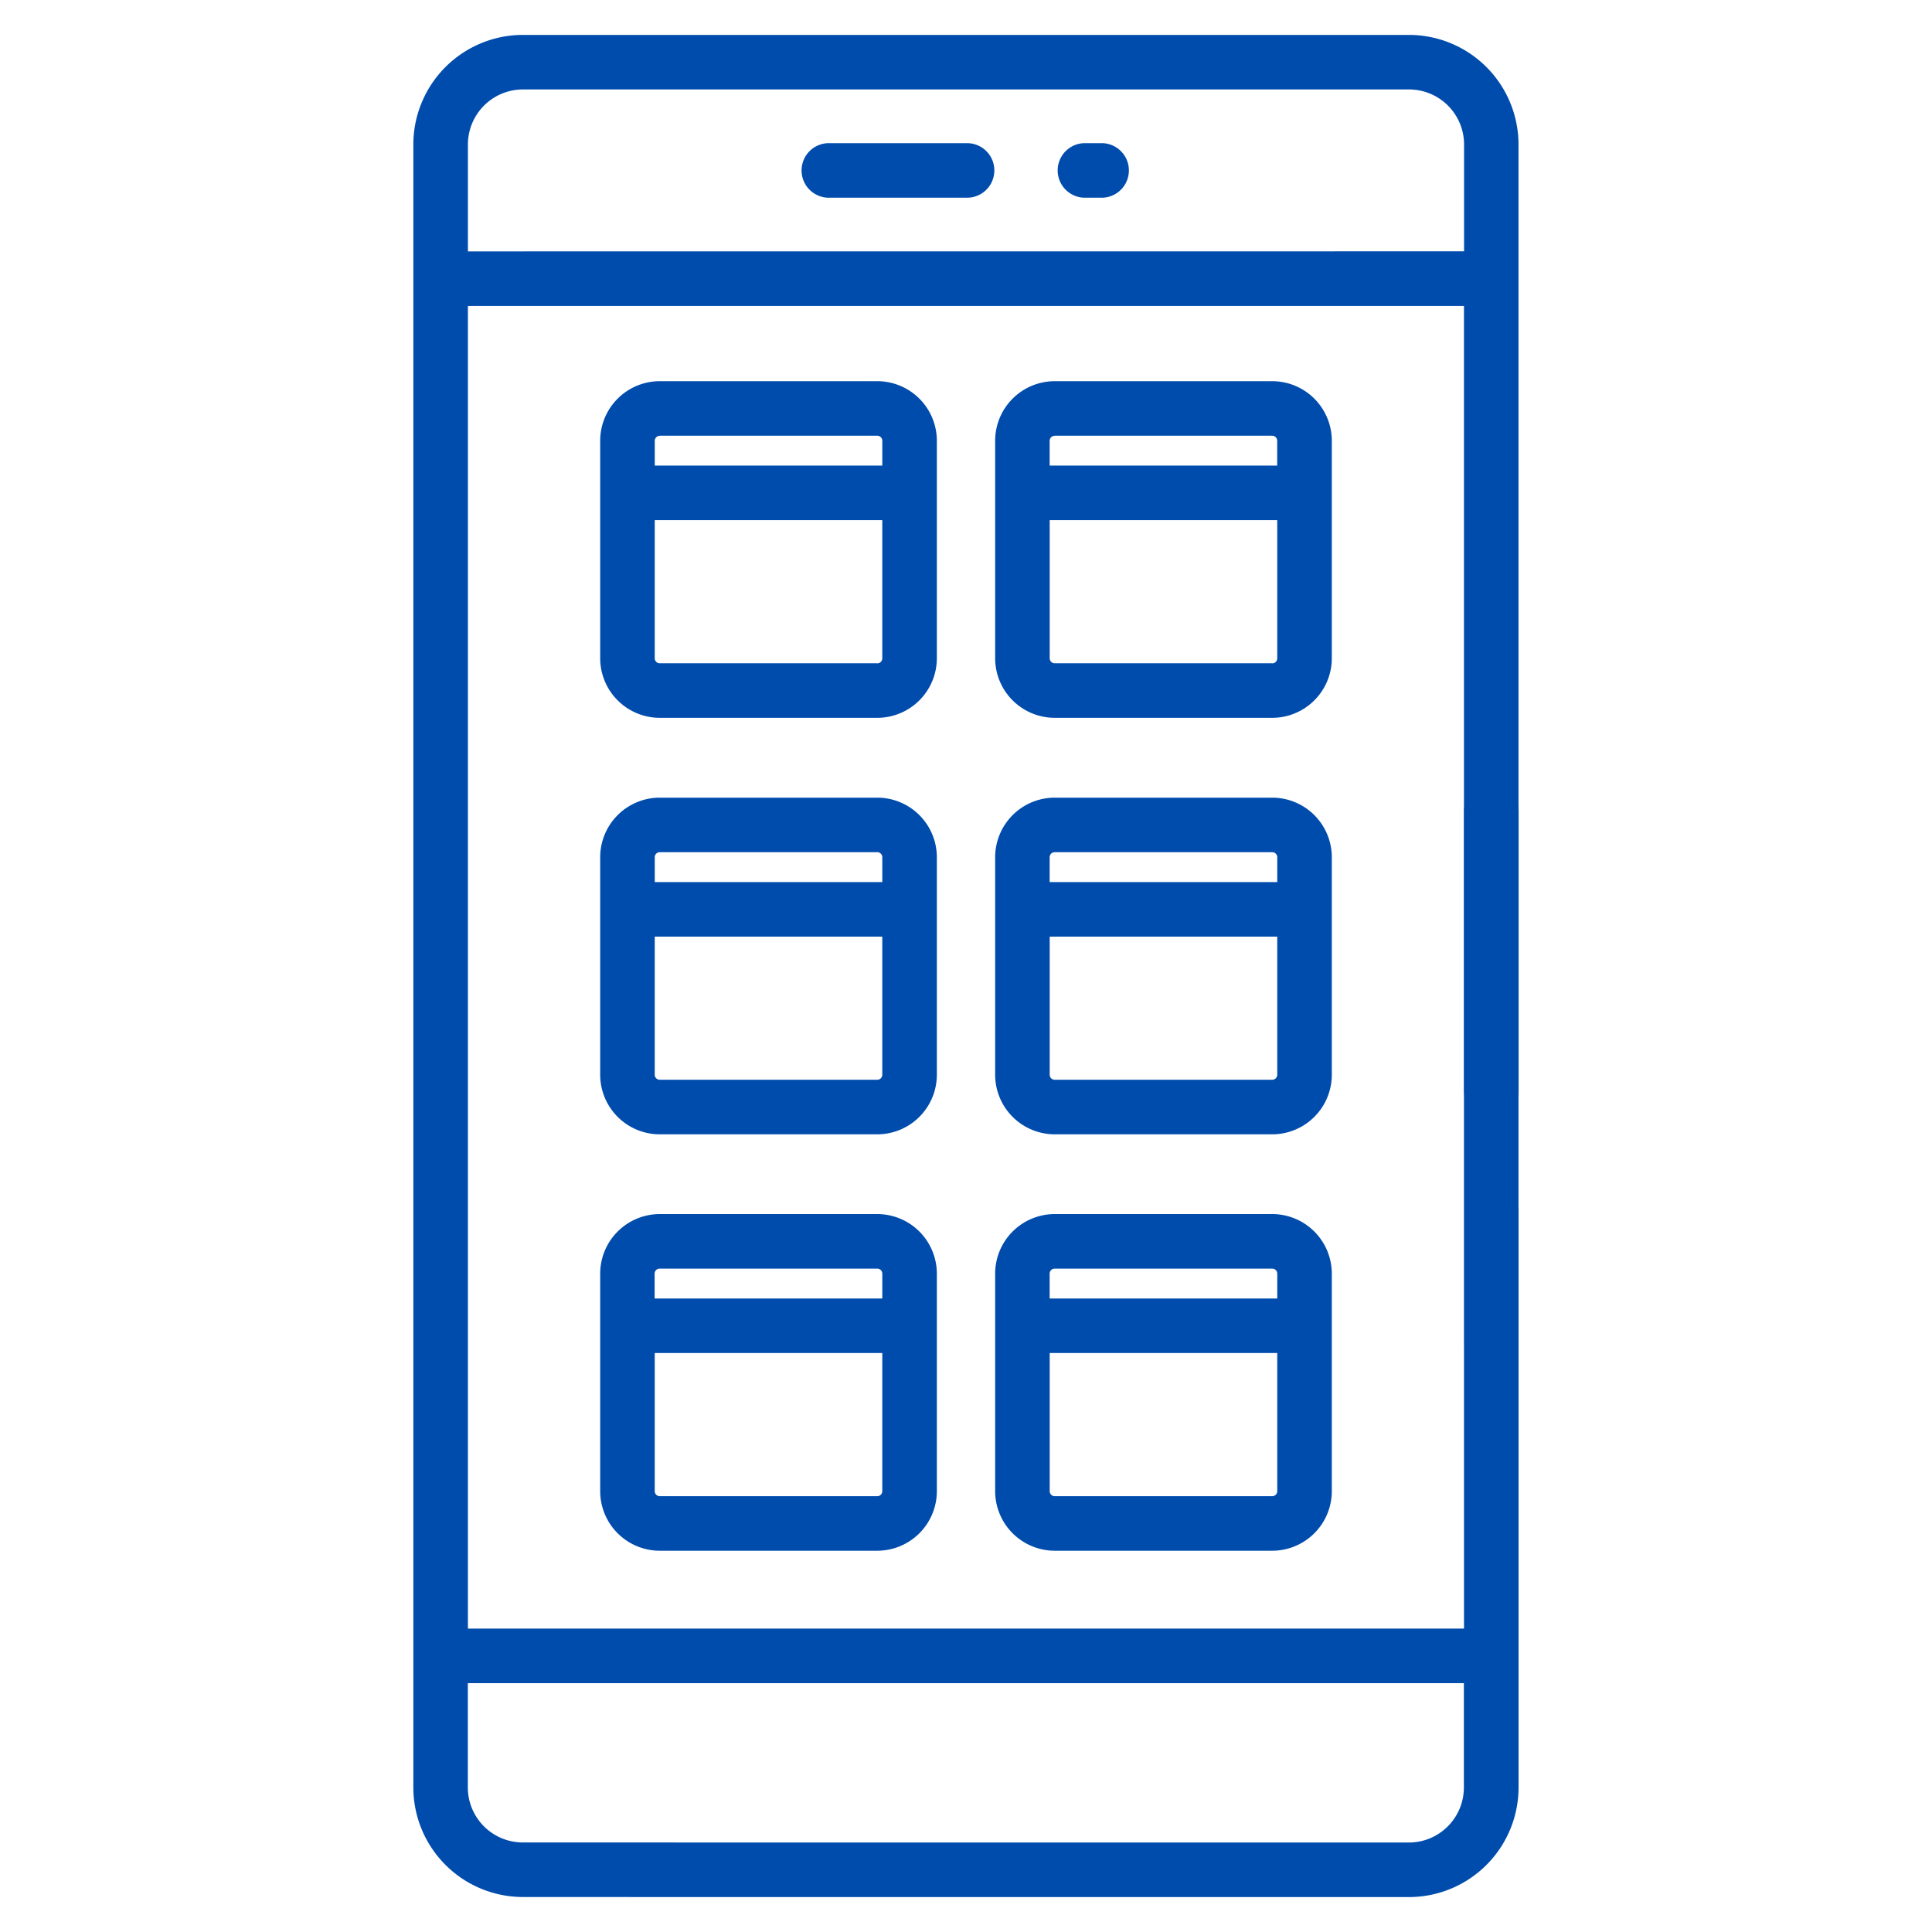 <?xml version="1.0" encoding="UTF-8"?>
<svg xmlns="http://www.w3.org/2000/svg" xmlns:xlink="http://www.w3.org/1999/xlink" width="90" height="90" viewBox="0 0 90 90">
  <defs>
    <clipPath id="clip-Custom_Size_1">
      <rect width="90" height="90"></rect>
    </clipPath>
  </defs>
  <g id="Custom_Size_1" data-name="Custom Size – 1" clip-path="url(#clip-Custom_Size_1)">
    <g id="_007-application" data-name="007-application" transform="translate(19.256 1.626)">
      <path id="Path_23731" data-name="Path 23731" d="M46.885,0H5.6A5.109,5.109,0,0,0,.5,5.1V81.644a5.109,5.109,0,0,0,5.1,5.1h7.054a1.271,1.271,0,0,0,0-2.541H5.6a2.565,2.565,0,0,1-2.562-2.562V76.781h46.4v4.863a2.564,2.564,0,0,1-2.561,2.562H10.6a1.271,1.271,0,0,0,0,2.541H46.885a5.109,5.109,0,0,0,5.1-5.1V54.7a1.271,1.271,0,1,0-2.541,0V74.24H3.042V12.627h46.4V61a1.271,1.271,0,0,0,2.541,0V5.1a5.108,5.108,0,0,0-5.1-5.1ZM3.042,10.085V5.1A2.565,2.565,0,0,1,5.6,2.541H46.885A2.565,2.565,0,0,1,49.447,5.1v4.982Zm0,0" transform="translate(-0.501)" fill="#004cad"></path>
      <path id="Path_23732" data-name="Path 23732" d="M290.662,205.828a1.271,1.271,0,0,0-1.271,1.271v13.018a1.271,1.271,0,1,0,2.541,0V207.1A1.271,1.271,0,0,0,290.662,205.828Zm0,0" transform="translate(-240.445 -170.955)" fill="#004cad"></path>
      <path id="Path_23733" data-name="Path 23733" d="M115.151,29.762h-6.438a1.271,1.271,0,1,0,0,2.541h6.438a1.271,1.271,0,0,0,0-2.541Zm0,0" transform="translate(-89.322 -24.719)" fill="#004cad"></path>
      <path id="Path_23734" data-name="Path 23734" d="M179.563,29.762h-.847a1.271,1.271,0,0,0,0,2.541h.847a1.271,1.271,0,0,0,0-2.541Zm0,0" transform="translate(-147.466 -24.719)" fill="#004cad"></path>
      <path id="Path_23735" data-name="Path 23735" d="M67.547,98a2.778,2.778,0,0,0-2.774-2.774H54.638A2.778,2.778,0,0,0,51.864,98v10.134a2.778,2.778,0,0,0,2.774,2.774H64.773a2.778,2.778,0,0,0,2.774-2.774Zm-12.909-.233H64.773a.233.233,0,0,1,.233.233v1.158h-10.6V98A.233.233,0,0,1,54.638,97.771Zm10.134,10.6H54.638a.233.233,0,0,1-.233-.233V101.7h10.6v6.435A.233.233,0,0,1,64.772,108.371Zm0,0" transform="translate(-43.161 -79.095)" fill="#004cad"></path>
      <path id="Path_23736" data-name="Path 23736" d="M176.144,98a2.778,2.778,0,0,0-2.774-2.774H163.235A2.778,2.778,0,0,0,160.461,98v10.134a2.778,2.778,0,0,0,2.774,2.774H173.37a2.778,2.778,0,0,0,2.774-2.774Zm-12.909-.233H173.37A.233.233,0,0,1,173.6,98v1.158H163V98A.233.233,0,0,1,163.235,97.771Zm10.135,10.6H163.235a.233.233,0,0,1-.233-.233V101.7h10.6v6.435A.233.233,0,0,1,173.37,108.371Zm0,0" transform="translate(-133.359 -79.095)" fill="#004cad"></path>
      <path id="Path_23737" data-name="Path 23737" d="M67.547,212.493a2.778,2.778,0,0,0-2.774-2.774H54.638a2.778,2.778,0,0,0-2.774,2.774v10.134a2.778,2.778,0,0,0,2.774,2.775H64.773a2.778,2.778,0,0,0,2.774-2.775Zm-12.909-.233H64.773a.233.233,0,0,1,.233.233v1.158h-10.6v-1.158A.233.233,0,0,1,54.638,212.26Zm10.134,10.6H54.638a.233.233,0,0,1-.233-.233v-6.435h10.6v6.435A.233.233,0,0,1,64.772,222.86Zm0,0" transform="translate(-43.161 -174.187)" fill="#004cad"></path>
      <path id="Path_23738" data-name="Path 23738" d="M176.144,212.493a2.778,2.778,0,0,0-2.774-2.774H163.235a2.778,2.778,0,0,0-2.774,2.774v10.134a2.778,2.778,0,0,0,2.774,2.775H173.37a2.778,2.778,0,0,0,2.774-2.775Zm-12.909-.233H173.37a.233.233,0,0,1,.233.233v1.158H163v-1.158A.233.233,0,0,1,163.235,212.26Zm10.135,10.6H163.235a.233.233,0,0,1-.233-.233v-6.435h10.6v6.435A.233.233,0,0,1,173.37,222.86Zm0,0" transform="translate(-133.359 -174.187)" fill="#004cad"></path>
      <path id="Path_23739" data-name="Path 23739" d="M64.772,324.207H54.638a2.778,2.778,0,0,0-2.774,2.774v10.135a2.778,2.778,0,0,0,2.774,2.774H64.773a2.778,2.778,0,0,0,2.774-2.774V326.981A2.778,2.778,0,0,0,64.772,324.207Zm-10.134,2.542H64.773a.233.233,0,0,1,.233.233v1.158H54.4v-1.158A.233.233,0,0,1,54.638,326.748Zm10.134,10.6H54.638a.233.233,0,0,1-.233-.233v-6.435h10.6v6.435A.233.233,0,0,1,64.772,337.349Zm0,0" transform="translate(-43.161 -269.277)" fill="#004cad"></path>
      <path id="Path_23740" data-name="Path 23740" d="M173.37,324.207H163.235a2.778,2.778,0,0,0-2.774,2.774v10.135a2.778,2.778,0,0,0,2.774,2.774H173.37a2.778,2.778,0,0,0,2.774-2.774V326.981A2.778,2.778,0,0,0,173.37,324.207Zm-10.135,2.542H173.37a.233.233,0,0,1,.233.233v1.158H163v-1.158A.233.233,0,0,1,163.235,326.748Zm10.135,10.6H163.235a.233.233,0,0,1-.233-.233v-6.435h10.6v6.435A.233.233,0,0,1,173.37,337.349Zm0,0" transform="translate(-133.359 -269.277)" fill="#004cad"></path>
    </g>
  </g>
</svg>
